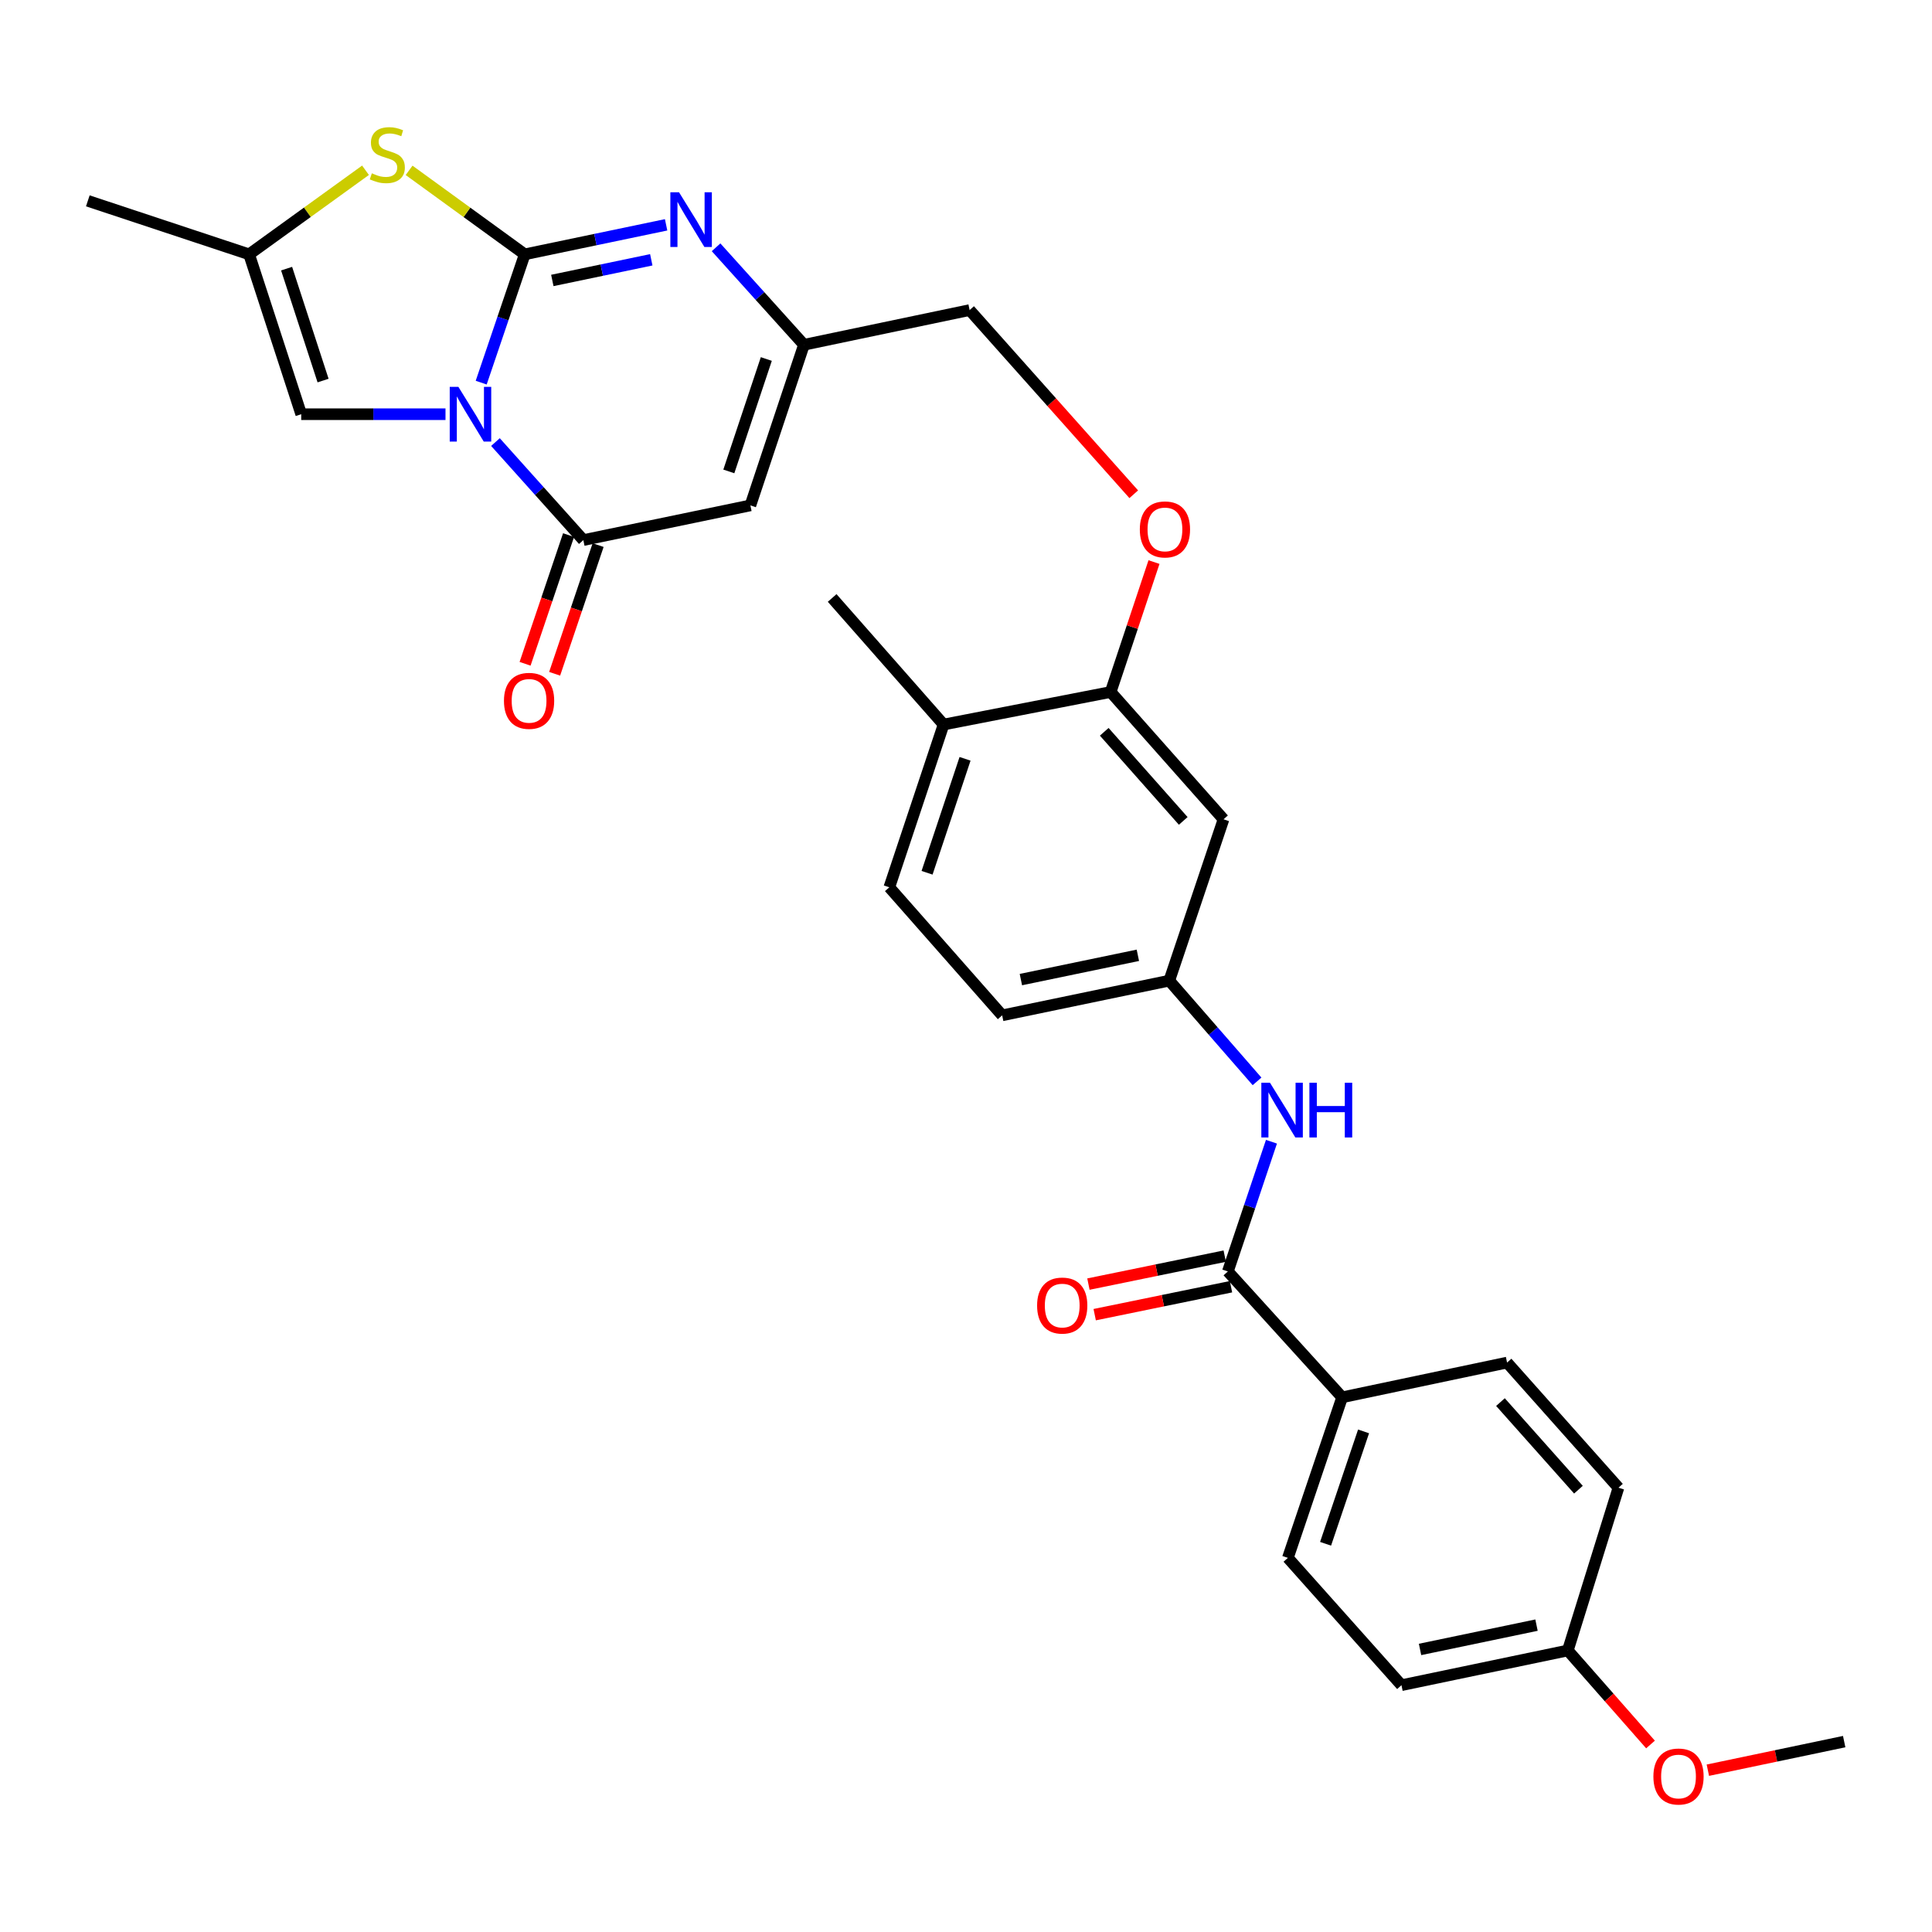 <?xml version='1.0' encoding='iso-8859-1'?>
<svg version='1.1' baseProfile='full'
              xmlns='http://www.w3.org/2000/svg'
                      xmlns:rdkit='http://www.rdkit.org/xml'
                      xmlns:xlink='http://www.w3.org/1999/xlink'
                  xml:space='preserve'
width='1000px' height='1000px' viewBox='0 0 1000 1000'>
<!-- END OF HEADER -->
<rect style='opacity:1.0;fill:#FFFFFF;stroke:none' width='1000' height='1000' x='0' y='0'> </rect>
<path class='bond-0' d='M 249.066,198.051 L 260.336,164.846' style='fill:none;fill-rule:evenodd;stroke:#0000FF;stroke-width:6px;stroke-linecap:butt;stroke-linejoin:miter;stroke-opacity:1' />
<path class='bond-0' d='M 260.336,164.846 L 271.606,131.642' style='fill:none;fill-rule:evenodd;stroke:#000000;stroke-width:6px;stroke-linecap:butt;stroke-linejoin:miter;stroke-opacity:1' />
<path class='bond-1' d='M 256.446,228.815 L 279.191,254.184' style='fill:none;fill-rule:evenodd;stroke:#0000FF;stroke-width:6px;stroke-linecap:butt;stroke-linejoin:miter;stroke-opacity:1' />
<path class='bond-1' d='M 279.191,254.184 L 301.936,279.552' style='fill:none;fill-rule:evenodd;stroke:#000000;stroke-width:6px;stroke-linecap:butt;stroke-linejoin:miter;stroke-opacity:1' />
<path class='bond-5' d='M 230.588,214.396 L 193.249,214.396' style='fill:none;fill-rule:evenodd;stroke:#0000FF;stroke-width:6px;stroke-linecap:butt;stroke-linejoin:miter;stroke-opacity:1' />
<path class='bond-5' d='M 193.249,214.396 L 155.91,214.396' style='fill:none;fill-rule:evenodd;stroke:#000000;stroke-width:6px;stroke-linecap:butt;stroke-linejoin:miter;stroke-opacity:1' />
<path class='bond-2' d='M 271.606,131.642 L 308.191,124.005' style='fill:none;fill-rule:evenodd;stroke:#000000;stroke-width:6px;stroke-linecap:butt;stroke-linejoin:miter;stroke-opacity:1' />
<path class='bond-2' d='M 308.191,124.005 L 344.776,116.368' style='fill:none;fill-rule:evenodd;stroke:#0000FF;stroke-width:6px;stroke-linecap:butt;stroke-linejoin:miter;stroke-opacity:1' />
<path class='bond-2' d='M 285.882,145.162 L 311.491,139.817' style='fill:none;fill-rule:evenodd;stroke:#000000;stroke-width:6px;stroke-linecap:butt;stroke-linejoin:miter;stroke-opacity:1' />
<path class='bond-2' d='M 311.491,139.817 L 337.101,134.471' style='fill:none;fill-rule:evenodd;stroke:#0000FF;stroke-width:6px;stroke-linecap:butt;stroke-linejoin:miter;stroke-opacity:1' />
<path class='bond-4' d='M 271.606,131.642 L 241.678,109.907' style='fill:none;fill-rule:evenodd;stroke:#000000;stroke-width:6px;stroke-linecap:butt;stroke-linejoin:miter;stroke-opacity:1' />
<path class='bond-4' d='M 241.678,109.907 L 211.75,88.171' style='fill:none;fill-rule:evenodd;stroke:#CCCC00;stroke-width:6px;stroke-linecap:butt;stroke-linejoin:miter;stroke-opacity:1' />
<path class='bond-3' d='M 301.936,279.552 L 388.405,261.587' style='fill:none;fill-rule:evenodd;stroke:#000000;stroke-width:6px;stroke-linecap:butt;stroke-linejoin:miter;stroke-opacity:1' />
<path class='bond-14' d='M 294.285,276.967 L 283.031,310.271' style='fill:none;fill-rule:evenodd;stroke:#000000;stroke-width:6px;stroke-linecap:butt;stroke-linejoin:miter;stroke-opacity:1' />
<path class='bond-14' d='M 283.031,310.271 L 271.778,343.575' style='fill:none;fill-rule:evenodd;stroke:#FF0000;stroke-width:6px;stroke-linecap:butt;stroke-linejoin:miter;stroke-opacity:1' />
<path class='bond-14' d='M 309.587,282.138 L 298.334,315.442' style='fill:none;fill-rule:evenodd;stroke:#000000;stroke-width:6px;stroke-linecap:butt;stroke-linejoin:miter;stroke-opacity:1' />
<path class='bond-14' d='M 298.334,315.442 L 287.08,348.746' style='fill:none;fill-rule:evenodd;stroke:#FF0000;stroke-width:6px;stroke-linecap:butt;stroke-linejoin:miter;stroke-opacity:1' />
<path class='bond-31' d='M 370.636,128 L 393.38,153.228' style='fill:none;fill-rule:evenodd;stroke:#0000FF;stroke-width:6px;stroke-linecap:butt;stroke-linejoin:miter;stroke-opacity:1' />
<path class='bond-31' d='M 393.38,153.228 L 416.124,178.457' style='fill:none;fill-rule:evenodd;stroke:#000000;stroke-width:6px;stroke-linecap:butt;stroke-linejoin:miter;stroke-opacity:1' />
<path class='bond-6' d='M 388.405,261.587 L 416.124,178.457' style='fill:none;fill-rule:evenodd;stroke:#000000;stroke-width:6px;stroke-linecap:butt;stroke-linejoin:miter;stroke-opacity:1' />
<path class='bond-6' d='M 377.24,244.008 L 396.643,185.817' style='fill:none;fill-rule:evenodd;stroke:#000000;stroke-width:6px;stroke-linecap:butt;stroke-linejoin:miter;stroke-opacity:1' />
<path class='bond-30' d='M 189.187,88.132 L 159.065,109.887' style='fill:none;fill-rule:evenodd;stroke:#CCCC00;stroke-width:6px;stroke-linecap:butt;stroke-linejoin:miter;stroke-opacity:1' />
<path class='bond-30' d='M 159.065,109.887 L 128.944,131.642' style='fill:none;fill-rule:evenodd;stroke:#000000;stroke-width:6px;stroke-linecap:butt;stroke-linejoin:miter;stroke-opacity:1' />
<path class='bond-8' d='M 155.91,214.396 L 128.944,131.642' style='fill:none;fill-rule:evenodd;stroke:#000000;stroke-width:6px;stroke-linecap:butt;stroke-linejoin:miter;stroke-opacity:1' />
<path class='bond-8' d='M 167.223,196.978 L 148.347,139.05' style='fill:none;fill-rule:evenodd;stroke:#000000;stroke-width:6px;stroke-linecap:butt;stroke-linejoin:miter;stroke-opacity:1' />
<path class='bond-18' d='M 416.124,178.457 L 501.875,160.492' style='fill:none;fill-rule:evenodd;stroke:#000000;stroke-width:6px;stroke-linecap:butt;stroke-linejoin:miter;stroke-opacity:1' />
<path class='bond-7' d='M 635.536,658.092 L 646.821,624.524' style='fill:none;fill-rule:evenodd;stroke:#000000;stroke-width:6px;stroke-linecap:butt;stroke-linejoin:miter;stroke-opacity:1' />
<path class='bond-7' d='M 646.821,624.524 L 658.105,590.956' style='fill:none;fill-rule:evenodd;stroke:#0000FF;stroke-width:6px;stroke-linecap:butt;stroke-linejoin:miter;stroke-opacity:1' />
<path class='bond-12' d='M 635.536,658.092 L 694.69,723.249' style='fill:none;fill-rule:evenodd;stroke:#000000;stroke-width:6px;stroke-linecap:butt;stroke-linejoin:miter;stroke-opacity:1' />
<path class='bond-16' d='M 633.914,650.18 L 598.641,657.413' style='fill:none;fill-rule:evenodd;stroke:#000000;stroke-width:6px;stroke-linecap:butt;stroke-linejoin:miter;stroke-opacity:1' />
<path class='bond-16' d='M 598.641,657.413 L 563.369,664.645' style='fill:none;fill-rule:evenodd;stroke:#FF0000;stroke-width:6px;stroke-linecap:butt;stroke-linejoin:miter;stroke-opacity:1' />
<path class='bond-16' d='M 637.159,666.004 L 601.886,673.236' style='fill:none;fill-rule:evenodd;stroke:#000000;stroke-width:6px;stroke-linecap:butt;stroke-linejoin:miter;stroke-opacity:1' />
<path class='bond-16' d='M 601.886,673.236 L 566.613,680.469' style='fill:none;fill-rule:evenodd;stroke:#FF0000;stroke-width:6px;stroke-linecap:butt;stroke-linejoin:miter;stroke-opacity:1' />
<path class='bond-27' d='M 128.944,131.642 L 45.455,103.958' style='fill:none;fill-rule:evenodd;stroke:#000000;stroke-width:6px;stroke-linecap:butt;stroke-linejoin:miter;stroke-opacity:1' />
<path class='bond-9' d='M 650.643,559.717 L 627.929,533.648' style='fill:none;fill-rule:evenodd;stroke:#0000FF;stroke-width:6px;stroke-linecap:butt;stroke-linejoin:miter;stroke-opacity:1' />
<path class='bond-9' d='M 627.929,533.648 L 605.215,507.579' style='fill:none;fill-rule:evenodd;stroke:#000000;stroke-width:6px;stroke-linecap:butt;stroke-linejoin:miter;stroke-opacity:1' />
<path class='bond-10' d='M 574.875,358.178 L 586.091,324.551' style='fill:none;fill-rule:evenodd;stroke:#000000;stroke-width:6px;stroke-linecap:butt;stroke-linejoin:miter;stroke-opacity:1' />
<path class='bond-10' d='M 586.091,324.551 L 597.308,290.924' style='fill:none;fill-rule:evenodd;stroke:#FF0000;stroke-width:6px;stroke-linecap:butt;stroke-linejoin:miter;stroke-opacity:1' />
<path class='bond-11' d='M 574.875,358.178 L 633.293,424.071' style='fill:none;fill-rule:evenodd;stroke:#000000;stroke-width:6px;stroke-linecap:butt;stroke-linejoin:miter;stroke-opacity:1' />
<path class='bond-11' d='M 571.551,378.778 L 612.444,424.903' style='fill:none;fill-rule:evenodd;stroke:#000000;stroke-width:6px;stroke-linecap:butt;stroke-linejoin:miter;stroke-opacity:1' />
<path class='bond-17' d='M 574.875,358.178 L 488.397,375.022' style='fill:none;fill-rule:evenodd;stroke:#000000;stroke-width:6px;stroke-linecap:butt;stroke-linejoin:miter;stroke-opacity:1' />
<path class='bond-13' d='M 633.293,424.071 L 605.215,507.579' style='fill:none;fill-rule:evenodd;stroke:#000000;stroke-width:6px;stroke-linecap:butt;stroke-linejoin:miter;stroke-opacity:1' />
<path class='bond-19' d='M 694.69,723.249 L 666.603,806.353' style='fill:none;fill-rule:evenodd;stroke:#000000;stroke-width:6px;stroke-linecap:butt;stroke-linejoin:miter;stroke-opacity:1' />
<path class='bond-19' d='M 705.779,740.886 L 686.118,799.059' style='fill:none;fill-rule:evenodd;stroke:#000000;stroke-width:6px;stroke-linecap:butt;stroke-linejoin:miter;stroke-opacity:1' />
<path class='bond-20' d='M 694.69,723.249 L 780.055,705.266' style='fill:none;fill-rule:evenodd;stroke:#000000;stroke-width:6px;stroke-linecap:butt;stroke-linejoin:miter;stroke-opacity:1' />
<path class='bond-32' d='M 605.215,507.579 L 518.719,525.544' style='fill:none;fill-rule:evenodd;stroke:#000000;stroke-width:6px;stroke-linecap:butt;stroke-linejoin:miter;stroke-opacity:1' />
<path class='bond-32' d='M 588.956,494.459 L 528.408,507.034' style='fill:none;fill-rule:evenodd;stroke:#000000;stroke-width:6px;stroke-linecap:butt;stroke-linejoin:miter;stroke-opacity:1' />
<path class='bond-15' d='M 586.826,255.825 L 544.351,208.158' style='fill:none;fill-rule:evenodd;stroke:#FF0000;stroke-width:6px;stroke-linecap:butt;stroke-linejoin:miter;stroke-opacity:1' />
<path class='bond-15' d='M 544.351,208.158 L 501.875,160.492' style='fill:none;fill-rule:evenodd;stroke:#000000;stroke-width:6px;stroke-linecap:butt;stroke-linejoin:miter;stroke-opacity:1' />
<path class='bond-21' d='M 488.397,375.022 L 460.31,459.265' style='fill:none;fill-rule:evenodd;stroke:#000000;stroke-width:6px;stroke-linecap:butt;stroke-linejoin:miter;stroke-opacity:1' />
<path class='bond-21' d='M 499.507,392.767 L 479.846,451.738' style='fill:none;fill-rule:evenodd;stroke:#000000;stroke-width:6px;stroke-linecap:butt;stroke-linejoin:miter;stroke-opacity:1' />
<path class='bond-28' d='M 488.397,375.022 L 430.724,309.506' style='fill:none;fill-rule:evenodd;stroke:#000000;stroke-width:6px;stroke-linecap:butt;stroke-linejoin:miter;stroke-opacity:1' />
<path class='bond-24' d='M 666.603,806.353 L 725.397,872.254' style='fill:none;fill-rule:evenodd;stroke:#000000;stroke-width:6px;stroke-linecap:butt;stroke-linejoin:miter;stroke-opacity:1' />
<path class='bond-25' d='M 780.055,705.266 L 837.71,770.037' style='fill:none;fill-rule:evenodd;stroke:#000000;stroke-width:6px;stroke-linecap:butt;stroke-linejoin:miter;stroke-opacity:1' />
<path class='bond-25' d='M 776.638,725.721 L 816.997,771.061' style='fill:none;fill-rule:evenodd;stroke:#000000;stroke-width:6px;stroke-linecap:butt;stroke-linejoin:miter;stroke-opacity:1' />
<path class='bond-22' d='M 460.31,459.265 L 518.719,525.544' style='fill:none;fill-rule:evenodd;stroke:#000000;stroke-width:6px;stroke-linecap:butt;stroke-linejoin:miter;stroke-opacity:1' />
<path class='bond-23' d='M 811.507,854.28 L 837.71,770.037' style='fill:none;fill-rule:evenodd;stroke:#000000;stroke-width:6px;stroke-linecap:butt;stroke-linejoin:miter;stroke-opacity:1' />
<path class='bond-26' d='M 811.507,854.28 L 832.902,878.614' style='fill:none;fill-rule:evenodd;stroke:#000000;stroke-width:6px;stroke-linecap:butt;stroke-linejoin:miter;stroke-opacity:1' />
<path class='bond-26' d='M 832.902,878.614 L 854.297,902.948' style='fill:none;fill-rule:evenodd;stroke:#FF0000;stroke-width:6px;stroke-linecap:butt;stroke-linejoin:miter;stroke-opacity:1' />
<path class='bond-33' d='M 811.507,854.28 L 725.397,872.254' style='fill:none;fill-rule:evenodd;stroke:#000000;stroke-width:6px;stroke-linecap:butt;stroke-linejoin:miter;stroke-opacity:1' />
<path class='bond-33' d='M 795.29,841.165 L 735.013,853.747' style='fill:none;fill-rule:evenodd;stroke:#000000;stroke-width:6px;stroke-linecap:butt;stroke-linejoin:miter;stroke-opacity:1' />
<path class='bond-29' d='M 883.985,916.252 L 919.265,908.853' style='fill:none;fill-rule:evenodd;stroke:#FF0000;stroke-width:6px;stroke-linecap:butt;stroke-linejoin:miter;stroke-opacity:1' />
<path class='bond-29' d='M 919.265,908.853 L 954.545,901.454' style='fill:none;fill-rule:evenodd;stroke:#000000;stroke-width:6px;stroke-linecap:butt;stroke-linejoin:miter;stroke-opacity:1' />
<path  class='atom-0' d='M 237.258 200.236
L 246.538 215.236
Q 247.458 216.716, 248.938 219.396
Q 250.418 222.076, 250.498 222.236
L 250.498 200.236
L 254.258 200.236
L 254.258 228.556
L 250.378 228.556
L 240.418 212.156
Q 239.258 210.236, 238.018 208.036
Q 236.818 205.836, 236.458 205.156
L 236.458 228.556
L 232.778 228.556
L 232.778 200.236
L 237.258 200.236
' fill='#0000FF'/>
<path  class='atom-3' d='M 351.456 99.508
L 360.736 114.508
Q 361.656 115.988, 363.136 118.668
Q 364.616 121.348, 364.696 121.508
L 364.696 99.508
L 368.456 99.508
L 368.456 127.828
L 364.576 127.828
L 354.616 111.428
Q 353.456 109.508, 352.216 107.308
Q 351.016 105.108, 350.656 104.428
L 350.656 127.828
L 346.976 127.828
L 346.976 99.508
L 351.456 99.508
' fill='#0000FF'/>
<path  class='atom-5' d='M 192.472 89.701
Q 192.792 89.821, 194.112 90.381
Q 195.432 90.941, 196.872 91.301
Q 198.352 91.621, 199.792 91.621
Q 202.472 91.621, 204.032 90.341
Q 205.592 89.021, 205.592 86.741
Q 205.592 85.181, 204.792 84.221
Q 204.032 83.261, 202.832 82.741
Q 201.632 82.221, 199.632 81.621
Q 197.112 80.861, 195.592 80.141
Q 194.112 79.421, 193.032 77.901
Q 191.992 76.381, 191.992 73.821
Q 191.992 70.261, 194.392 68.061
Q 196.832 65.861, 201.632 65.861
Q 204.912 65.861, 208.632 67.421
L 207.712 70.501
Q 204.312 69.101, 201.752 69.101
Q 198.992 69.101, 197.472 70.261
Q 195.952 71.381, 195.992 73.341
Q 195.992 74.861, 196.752 75.781
Q 197.552 76.701, 198.672 77.221
Q 199.832 77.741, 201.752 78.341
Q 204.312 79.141, 205.832 79.941
Q 207.352 80.741, 208.432 82.381
Q 209.552 83.981, 209.552 86.741
Q 209.552 90.661, 206.912 92.781
Q 204.312 94.861, 199.952 94.861
Q 197.432 94.861, 195.512 94.301
Q 193.632 93.781, 191.392 92.861
L 192.472 89.701
' fill='#CCCC00'/>
<path  class='atom-10' d='M 657.345 560.433
L 666.625 575.433
Q 667.545 576.913, 669.025 579.593
Q 670.505 582.273, 670.585 582.433
L 670.585 560.433
L 674.345 560.433
L 674.345 588.753
L 670.465 588.753
L 660.505 572.353
Q 659.345 570.433, 658.105 568.233
Q 656.905 566.033, 656.545 565.353
L 656.545 588.753
L 652.865 588.753
L 652.865 560.433
L 657.345 560.433
' fill='#0000FF'/>
<path  class='atom-10' d='M 677.745 560.433
L 681.585 560.433
L 681.585 572.473
L 696.065 572.473
L 696.065 560.433
L 699.905 560.433
L 699.905 588.753
L 696.065 588.753
L 696.065 575.673
L 681.585 575.673
L 681.585 588.753
L 677.745 588.753
L 677.745 560.433
' fill='#0000FF'/>
<path  class='atom-15' d='M 260.849 362.754
Q 260.849 355.954, 264.209 352.154
Q 267.569 348.354, 273.849 348.354
Q 280.129 348.354, 283.489 352.154
Q 286.849 355.954, 286.849 362.754
Q 286.849 369.634, 283.449 373.554
Q 280.049 377.434, 273.849 377.434
Q 267.609 377.434, 264.209 373.554
Q 260.849 369.674, 260.849 362.754
M 273.849 374.234
Q 278.169 374.234, 280.489 371.354
Q 282.849 368.434, 282.849 362.754
Q 282.849 357.194, 280.489 354.394
Q 278.169 351.554, 273.849 351.554
Q 269.529 351.554, 267.169 354.354
Q 264.849 357.154, 264.849 362.754
Q 264.849 368.474, 267.169 371.354
Q 269.529 374.234, 273.849 374.234
' fill='#FF0000'/>
<path  class='atom-16' d='M 589.971 274.024
Q 589.971 267.224, 593.331 263.424
Q 596.691 259.624, 602.971 259.624
Q 609.251 259.624, 612.611 263.424
Q 615.971 267.224, 615.971 274.024
Q 615.971 280.904, 612.571 284.824
Q 609.171 288.704, 602.971 288.704
Q 596.731 288.704, 593.331 284.824
Q 589.971 280.944, 589.971 274.024
M 602.971 285.504
Q 607.291 285.504, 609.611 282.624
Q 611.971 279.704, 611.971 274.024
Q 611.971 268.464, 609.611 265.664
Q 607.291 262.824, 602.971 262.824
Q 598.651 262.824, 596.291 265.624
Q 593.971 268.424, 593.971 274.024
Q 593.971 279.744, 596.291 282.624
Q 598.651 285.504, 602.971 285.504
' fill='#FF0000'/>
<path  class='atom-17' d='M 536.803 675.751
Q 536.803 668.951, 540.163 665.151
Q 543.523 661.351, 549.803 661.351
Q 556.083 661.351, 559.443 665.151
Q 562.803 668.951, 562.803 675.751
Q 562.803 682.631, 559.403 686.551
Q 556.003 690.431, 549.803 690.431
Q 543.563 690.431, 540.163 686.551
Q 536.803 682.671, 536.803 675.751
M 549.803 687.231
Q 554.123 687.231, 556.443 684.351
Q 558.803 681.431, 558.803 675.751
Q 558.803 670.191, 556.443 667.391
Q 554.123 664.551, 549.803 664.551
Q 545.483 664.551, 543.123 667.351
Q 540.803 670.151, 540.803 675.751
Q 540.803 681.471, 543.123 684.351
Q 545.483 687.231, 549.803 687.231
' fill='#FF0000'/>
<path  class='atom-27' d='M 855.794 919.517
Q 855.794 912.717, 859.154 908.917
Q 862.514 905.117, 868.794 905.117
Q 875.074 905.117, 878.434 908.917
Q 881.794 912.717, 881.794 919.517
Q 881.794 926.397, 878.394 930.317
Q 874.994 934.197, 868.794 934.197
Q 862.554 934.197, 859.154 930.317
Q 855.794 926.437, 855.794 919.517
M 868.794 930.997
Q 873.114 930.997, 875.434 928.117
Q 877.794 925.197, 877.794 919.517
Q 877.794 913.957, 875.434 911.157
Q 873.114 908.317, 868.794 908.317
Q 864.474 908.317, 862.114 911.117
Q 859.794 913.917, 859.794 919.517
Q 859.794 925.237, 862.114 928.117
Q 864.474 930.997, 868.794 930.997
' fill='#FF0000'/>
</svg>
